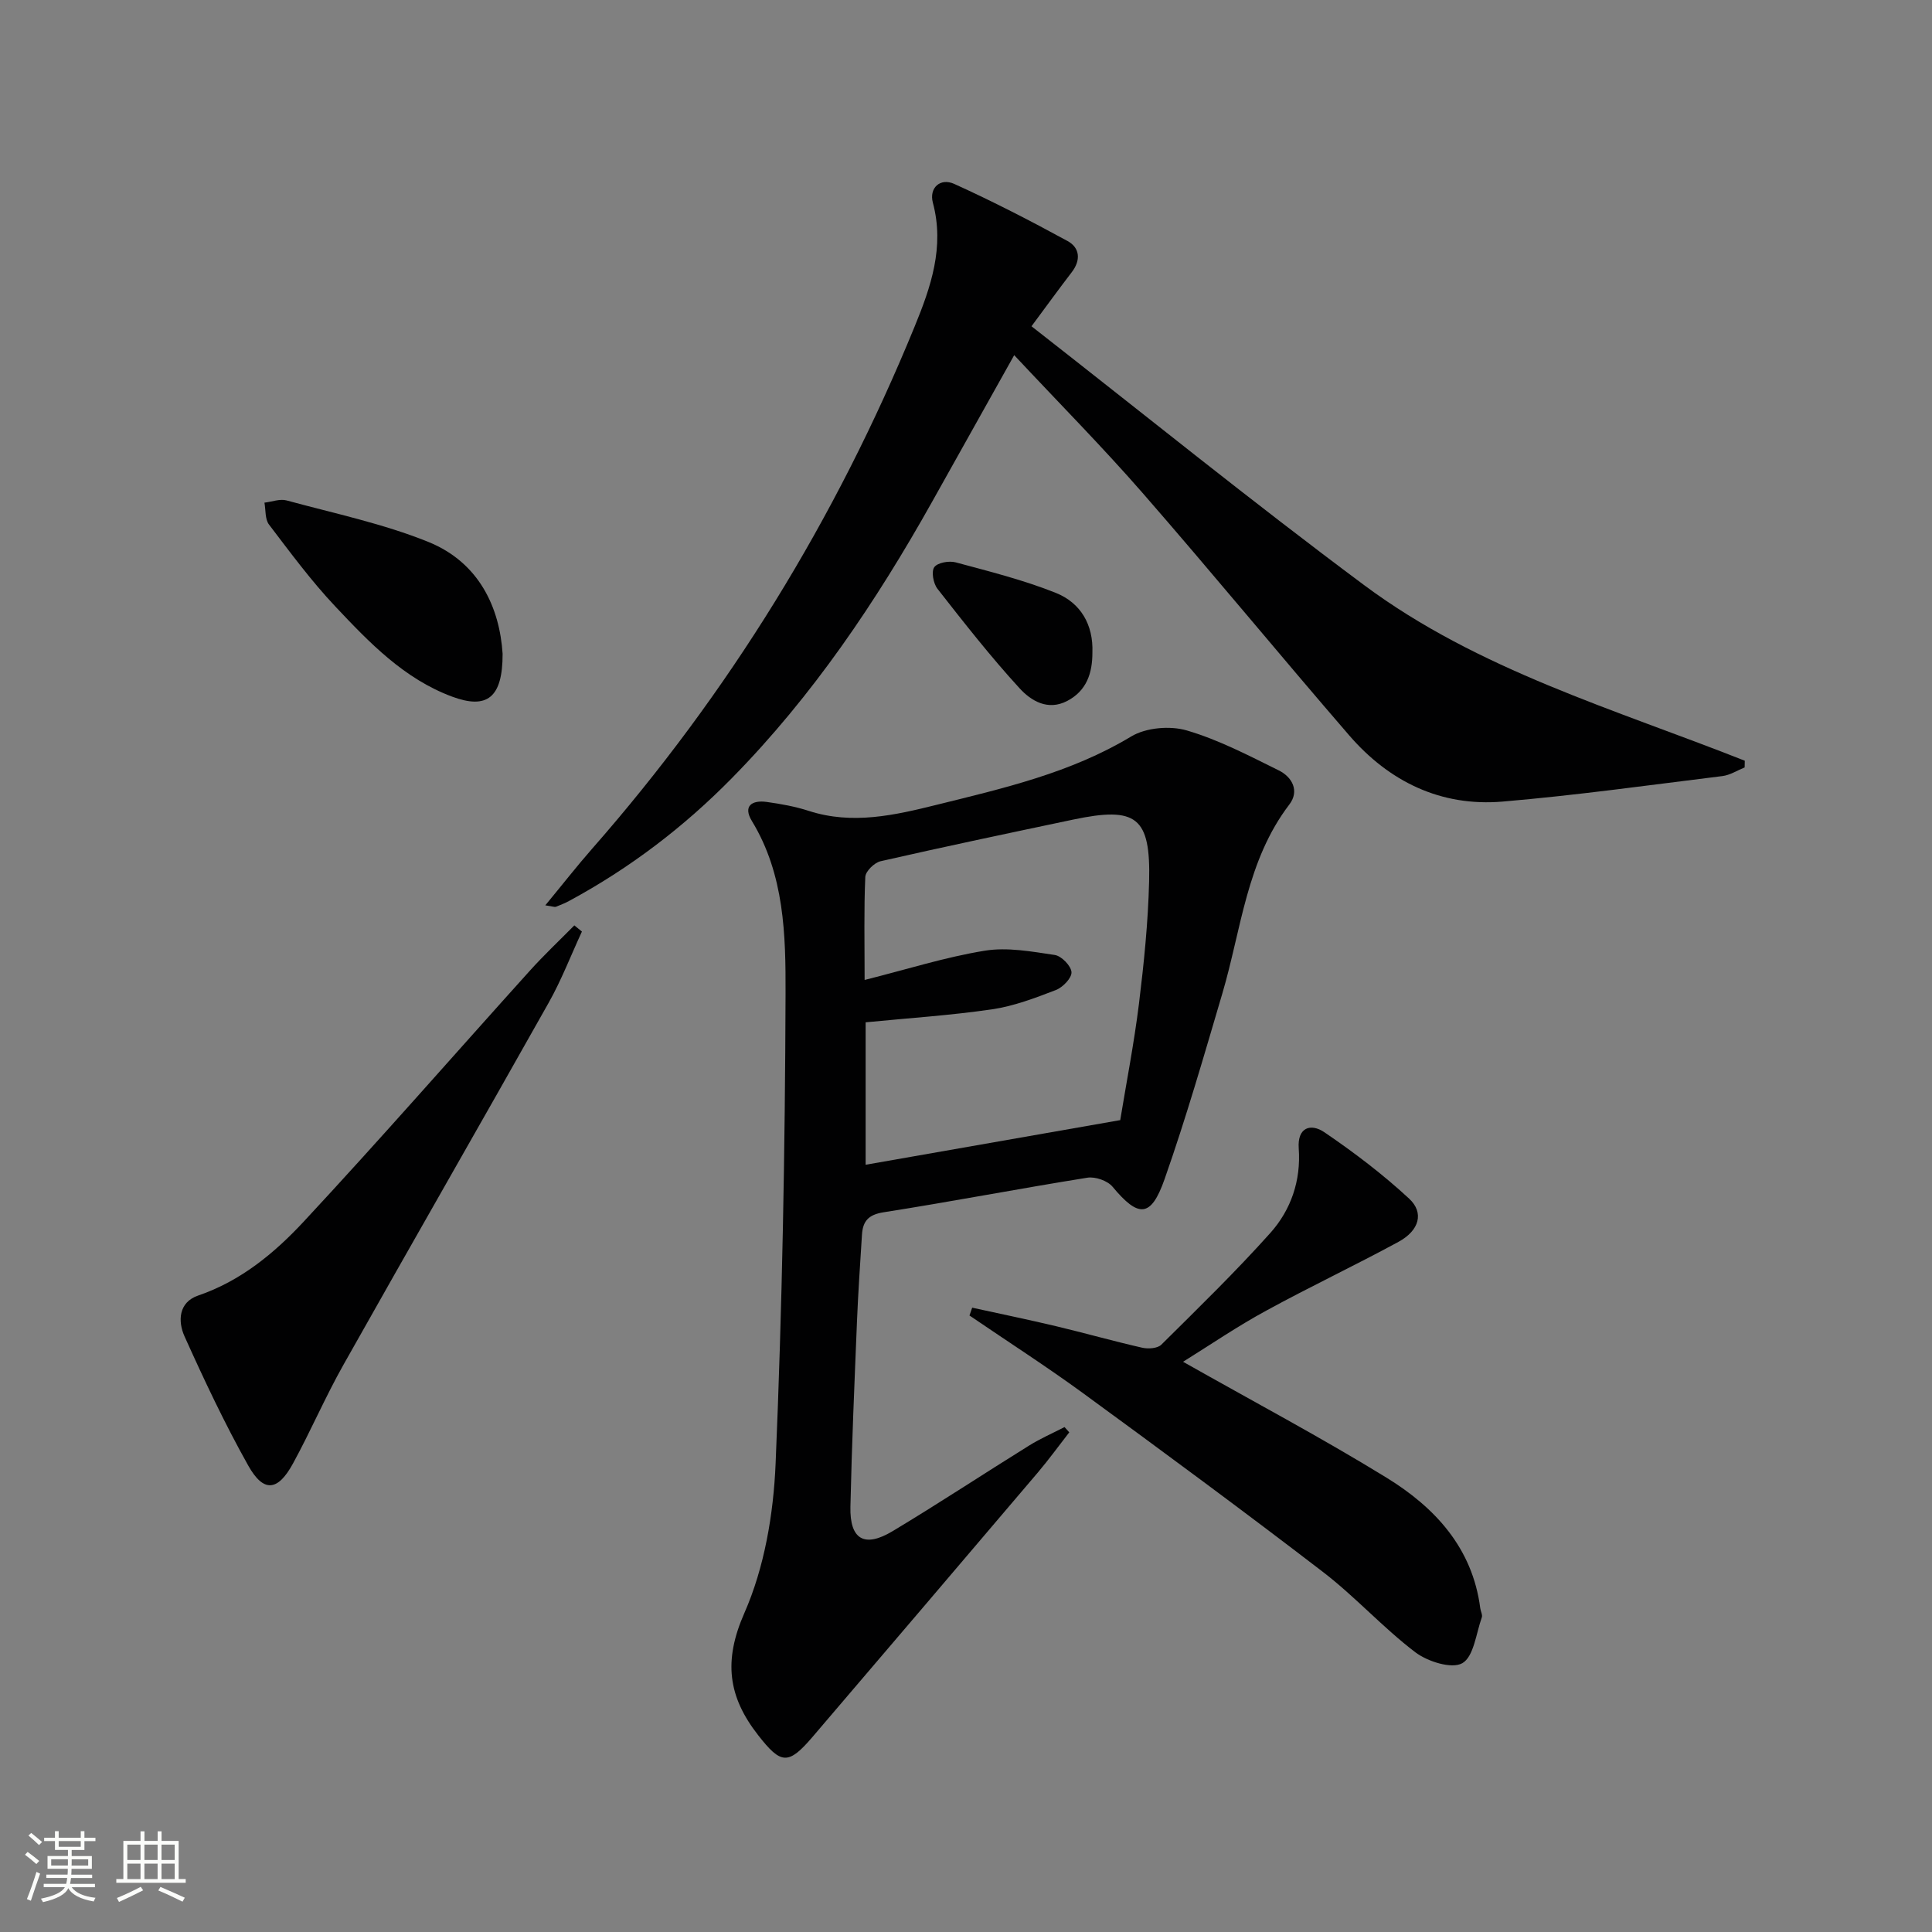 <svg enable-background="new 0 0 400 400" viewBox="0 0 400 400" xmlns="http://www.w3.org/2000/svg"><rect x="0" y="0" width="400" height="400" fill="#808080" stroke="none"/><path d="m5.17 384 .55-.58c.85.61 1.65 1.24 2.4 1.87l-.59.64c-.83-.73-1.62-1.38-2.36-1.93m1.22 9.53-.82-.34c.71-1.76 1.37-3.64 1.98-5.63.24.13.5.25.76.36-.6 1.67-1.24 3.54-1.92 5.61m-.5-13.5.57-.54c.56.44 1.31 1.06 2.26 1.87l-.64.64c-.68-.66-1.41-1.32-2.19-1.97m3.25.46h2.24v-1.36h.77v1.36h4.57v-1.36h.76v1.36h2.28v.69h-2.28v1.84h-2.64v1.26h4.18v2.64h-4.21c0 .45-.02.86-.05 1.21h4.32v.69h-4.38c-.04.34-.1.75-.19 1.22h5.15v.69h-4.82c.87 1.19 2.51 1.92 4.93 2.19-.17.31-.3.57-.37.76-2.77-.49-4.52-1.41-5.26-2.76-.56 1.26-2.3 2.23-5.24 2.9-.12-.24-.26-.48-.43-.72 2.73-.55 4.38-1.34 4.96-2.38h-4.38v-.69h4.65c.1-.38.17-.79.21-1.22h-4.32v-.69h4.4c.03-.34.05-.75.05-1.21h-4.2v-2.64h4.23v-1.26h-2.69v-1.84h-2.24zm1.46 4.46v1.29h3.45c.01-.4.02-.57.01-.53v-.32-.45h-3.46zm1.55-2.59h4.57v-1.19h-4.57zm6.11 2.59h-3.42v.77c-.01.19-.01.37-.02.53h3.44z" fill="#fbfcfa"/><path d="m32.63 379.16h.82v1.98h3.54v7.89h1.46v.78h-14.37v-.78h1.46v-7.89h3.55v-1.98h.82v1.98h2.73v-1.98zm-3.49 11.48.5.73c-1.61.82-3.28 1.63-5 2.41-.13-.27-.28-.55-.44-.82 1.75-.72 3.4-1.49 4.94-2.32m-2.78-5.55h2.73v-3.18h-2.73zm0 3.95h2.73v-3.2h-2.73zm3.54-3.95h2.73v-3.18h-2.73zm0 3.95h2.73v-3.2h-2.73zm7.89 4.68c-1.84-.92-3.51-1.7-5.02-2.32l.45-.73c1.89.8 3.57 1.55 5.04 2.23zm-1.62-11.81h-2.73v3.18h2.73zm-2.73 7.13h2.73v-3.2h-2.73z" fill="#fbfcfa"/><g fill="#010102"><path d="m221.38 296.55c-2.16 2.77-4.23 5.63-6.5 8.31-15.51 18.26-31.06 36.49-46.62 54.71-5.08 5.95-6.57 5.73-11.31-.34-6.2-7.94-7.21-15.34-2.84-25.26 4.16-9.46 6.03-20.48 6.47-30.92 1.37-32.41 1.96-64.86 2.06-97.3.04-12.16-.22-24.68-6.97-35.77-1.9-3.12.03-4.36 3.04-3.95 2.95.41 5.92.94 8.75 1.86 9.01 2.91 17.79.89 26.46-1.26 13.84-3.43 27.75-6.6 40.26-14.14 3.06-1.85 8.05-2.28 11.53-1.26 6.59 1.93 12.83 5.2 19.04 8.27 2.78 1.37 4.34 4.25 2.19 7.07-8.85 11.59-9.94 25.83-13.87 39.13-3.8 12.87-7.51 25.79-11.96 38.44-2.82 8.03-5.41 8-10.77 1.56-1.04-1.25-3.57-2.13-5.21-1.87-14.09 2.25-28.1 4.95-42.2 7.16-3.18.5-4.29 1.87-4.47 4.65-.37 5.97-.79 11.94-1.03 17.92-.52 12.8-1.08 25.59-1.36 38.4-.15 6.77 2.88 8.56 8.72 5.06 9.55-5.73 18.85-11.88 28.32-17.76 2.32-1.44 4.85-2.54 7.29-3.8.32.36.65.72.98 1.09zm-42.37-93.66c8.8-2.21 16.75-4.74 24.89-6.06 4.68-.76 9.7.18 14.49.89 1.38.21 3.36 2.25 3.45 3.55.08 1.2-1.79 3.15-3.22 3.7-4.29 1.65-8.71 3.34-13.22 4-8.63 1.26-17.37 1.82-26.18 2.69v29.49c17.55-3.08 34.95-6.13 52.71-9.24 1.27-7.74 2.86-15.88 3.88-24.1 1.03-8.39 1.89-16.84 2.1-25.29.34-13.39-2.59-15.6-15.74-12.83-13.3 2.8-26.61 5.6-39.86 8.62-1.28.29-3.11 2.08-3.16 3.25-.3 6.79-.14 13.61-.14 21.33z"/><path d="m112.9 187.44c3.55-4.3 6.49-8.07 9.64-11.66 28.36-32.3 50.56-68.41 66.82-108.16 3.34-8.15 6.24-16.46 3.78-25.65-.82-3.07 1.53-5.21 4.43-3.89 7.97 3.61 15.78 7.63 23.47 11.83 2.53 1.38 2.78 3.94.86 6.44-2.62 3.41-5.15 6.9-8.34 11.2 22.97 17.94 45.57 36.26 68.89 53.61 23.58 17.54 51.84 25.67 78.79 36.34-.01.46-.02.93-.03 1.39-1.54.62-3.03 1.6-4.62 1.79-15.16 1.87-30.3 3.99-45.51 5.28-12.78 1.08-23.48-4.14-31.77-13.74-14.37-16.63-28.32-33.61-42.76-50.17-8.4-9.63-17.41-18.72-26.57-28.52-5.99 10.71-11.48 20.51-16.97 30.31-11.59 20.69-24.75 40.24-41.45 57.23-9.99 10.17-21.2 18.7-33.75 25.47-.88.47-1.81.85-2.74 1.21-.24.08-.58-.08-2.17-.31z"/><path d="m244.94 281.94c14.51 8.21 28.58 15.67 42.13 24 10 6.15 17.79 14.52 19.4 27.01.08.65.51 1.38.32 1.92-1.19 3.34-1.66 8.13-4.04 9.48-2.19 1.24-7.18-.34-9.73-2.27-6.7-5.1-12.43-11.49-19.11-16.62-16.33-12.54-32.92-24.77-49.54-36.92-7.71-5.63-15.76-10.8-23.65-16.18.19-.54.38-1.08.56-1.62 5.78 1.27 11.58 2.46 17.34 3.83 5.97 1.42 11.88 3.1 17.86 4.46 1.24.28 3.17.15 3.95-.62 7.65-7.58 15.39-15.11 22.57-23.13 4.28-4.79 6.37-10.84 5.89-17.51-.32-4.38 2.5-5.26 5.31-3.35 6.13 4.17 12.1 8.7 17.54 13.74 3.16 2.93 2.11 6.61-2.2 8.95-9.03 4.91-18.35 9.3-27.37 14.24-5.96 3.23-11.57 7.07-17.23 10.59z"/><path d="m120.48 192.87c-2.28 4.92-4.23 10.02-6.88 14.73-14.1 25.06-28.43 49.97-42.53 75.03-3.74 6.64-6.76 13.69-10.42 20.39-3.15 5.76-6.09 6.05-9.26.4-4.86-8.66-9.11-17.69-13.19-26.75-1.39-3.09-1.26-7.04 2.82-8.44 8.82-3.01 15.79-8.78 21.87-15.32 15.85-17.04 31.16-34.58 46.75-51.87 2.95-3.28 6.17-6.31 9.27-9.45.52.42 1.04.85 1.57 1.28z"/><path d="m104.06 135.36c.02 9.16-3.27 11.53-10.43 8.88-9.98-3.7-17.16-11.2-24.2-18.67-4.98-5.28-9.33-11.18-13.74-16.97-.84-1.11-.66-3-.94-4.53 1.54-.18 3.21-.84 4.59-.46 9.84 2.68 19.94 4.79 29.35 8.59 10.58 4.29 14.76 13.69 15.37 23.16z"/><path d="m226.17 135.13c0 4.24-1.19 7.88-5.21 9.99-4.03 2.11-7.51-.05-9.84-2.59-6.02-6.56-11.53-13.61-17.03-20.63-.85-1.09-1.31-3.55-.66-4.47.66-.94 3.06-1.37 4.43-1 6.99 1.88 14.06 3.65 20.76 6.33 5.12 2.06 7.77 6.58 7.55 12.37z"/></g></svg>
